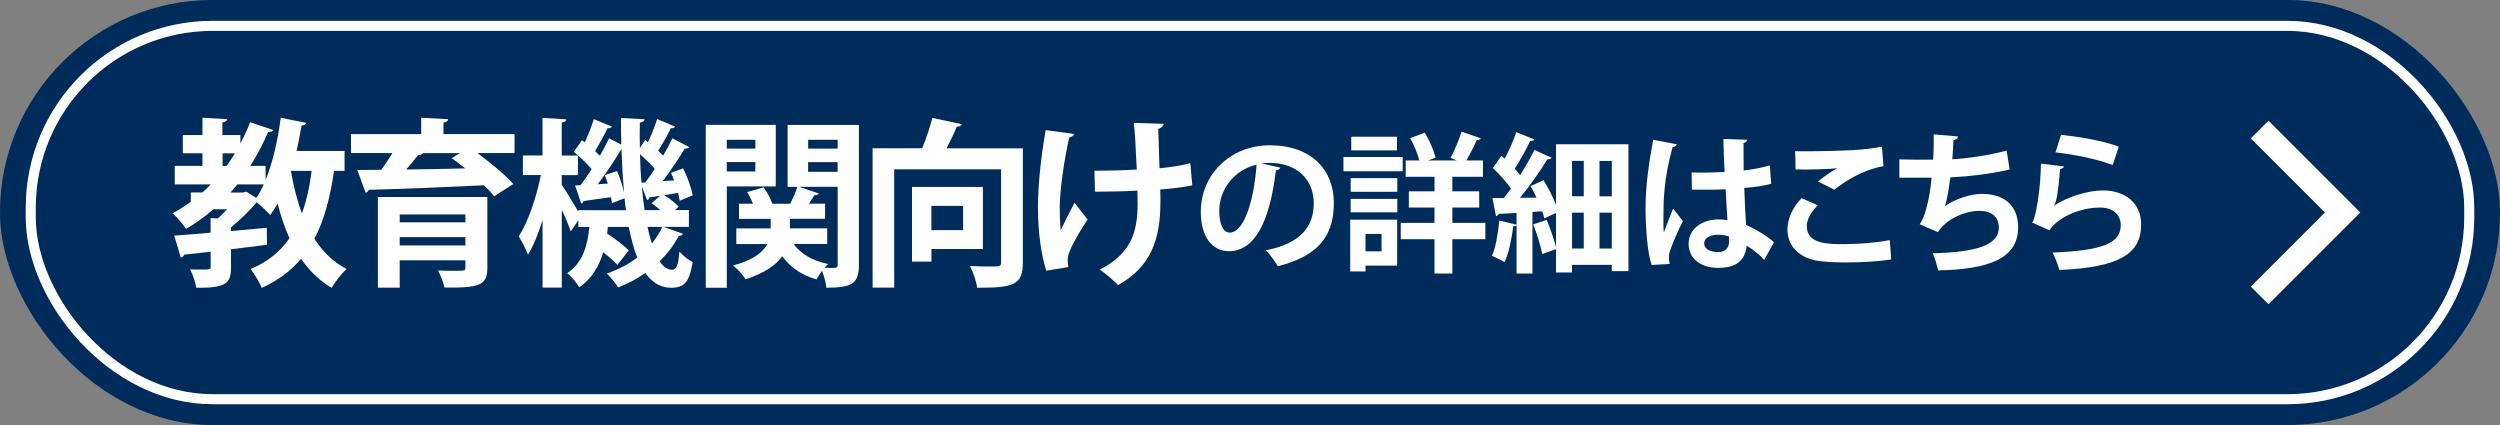 <?xml version="1.0" encoding="UTF-8"?>
<svg id="_レイヤー_2" data-name="レイヤー 2" xmlns="http://www.w3.org/2000/svg" viewBox="0 0 500 85">
  <rect x="0" y="0" width="500" height="85" fill="#808080" stroke="none"/>
  <defs>
    <style>
      .cls-1, .cls-2 {
        stroke-width: 0px;
      }

      .cls-1, .cls-3 {
        opacity: .2;
      }

      .cls-1, .cls-4 {
        fill: #002c5c;
      }

      .cls-5 {
        stroke-width: 5px;
      }

      .cls-5, .cls-6, .cls-3 {
        fill: none;
        stroke: #fff;
        stroke-miterlimit: 10;
      }

      .cls-2 {
        fill: #fff;
      }

      .cls-6, .cls-3 {
        stroke-width: 2px;
      }
    </style>
  </defs>
  <g id="_レイヤー_1-2" data-name="レイヤー 1">
    <g>
      <g>
        <rect class="cls-1" x="0" y="0" width="500" height="85" rx="42.5" ry="42.5"/>
        <rect class="cls-4" x="0" y="0" width="500" height="85" rx="42.5" ry="42.5"/>
      </g>
      <g>
        <path class="cls-2" d="M68.96,34.18h-2.16c-.76,5.33-1.94,9.83-3.92,13.57,1.66,2.59,3.78,4.68,6.44,6.05-.97.86-2.34,2.59-2.99,3.78-2.48-1.48-4.5-3.46-6.12-5.83-2.02,2.41-4.61,4.36-7.85,5.83-.4-1.01-1.55-2.92-2.23-3.78,3.38-1.4,5.9-3.46,7.77-6.16-.97-2.12-1.73-4.43-2.38-6.91-.47.79-.97,1.58-1.48,2.27-.61-.65-1.76-1.76-2.66-2.52h-.07c-1.3,1.55-3.24,3.49-5.11,4.97v.76l7.16-.65.04,3.38c-2.41.32-4.86.65-7.2.9v3.67c0,3.06-.9,4.14-6.95,4.03-.14-1.08-.72-2.63-1.22-3.67.72.04,1.48.04,2.12.04,1.76,0,1.98,0,1.98-.5v-3.06c-2.02.22-3.82.43-5.33.58-.07.36-.36.54-.65.58l-1.3-4.39c1.98-.14,4.5-.32,7.27-.58v-2.92l1.44.07c.61-.54,1.26-1.19,1.87-1.84h-2.74c-1.73,1.48-3.53,2.81-5.47,3.92-.58-.83-1.87-2.38-2.7-3.13,1.26-.65,2.48-1.44,3.64-2.27v-1.87h2.3c.58-.5,1.15-1.04,1.69-1.62h-7.2v-3.71h5.54v-2.52h-3.92v-3.64h3.92v-3.46l4.93.29c-.04.32-.32.54-.94.65v2.52h3.6v1.69c.72-1.37,1.37-2.77,1.94-4.25l4.61,1.55c-.11.29-.5.43-1.01.4-1.01,2.38-2.2,4.64-3.56,6.77h3.06v2.81c1.44-3.49,2.45-7.96,3.02-12.42l5.11,1.01c-.11.32-.43.54-.94.54-.29,1.69-.61,3.42-1.01,5.08h9.61v4ZM44.52,30.66v2.52h.79c.61-.83,1.15-1.66,1.69-2.52h-2.48ZM49.23,38.32l2.02,1.26c.58-.79,1.04-1.69,1.51-2.7h-5.29l-1.37,1.62h2.56l.58-.18ZM58.23,34.18l-.04.07c.54,3.02,1.22,5.87,2.2,8.42.9-2.48,1.55-5.33,1.94-8.5h-4.1Z"/>
        <path class="cls-2" d="M102.91,26.84v3.78h-7.42c2.63,1.94,5.58,4.36,7.16,6.19l-3.82,2.45c-.5-.65-1.19-1.4-2.02-2.2-8.46.4-17.24.76-23.04.9-.11.32-.36.54-.65.58l-1.66-4.54,4.79-.04c.79-1.04,1.55-2.23,2.23-3.35h-8.28v-3.78h14.04v-3.28l5.4.29c-.04.36-.29.58-.94.68v2.3h14.18ZM97.47,39.4v14.11c0,3.6-1.62,4.07-8.57,4-.22-1.04-.79-2.48-1.3-3.42,1.04.07,2.34.07,3.28.07,2.12,0,2.2,0,2.2-.72v-1.37h-13.14v5.47h-4.36v-18.14h21.89ZM93.08,42.89h-13.14v1.58h13.14v-1.58ZM79.94,49.09h13.14v-1.66h-13.14v1.66ZM92,30.62h-7.42c-.14.25-.5.4-.97.4-.65.86-1.51,1.91-2.38,2.88,3.71-.04,7.77-.11,11.81-.22-.9-.72-1.84-1.44-2.7-2.05l1.66-1.01Z"/>
        <path class="cls-2" d="M132.72,45.38l3.85,1.37c-.11.29-.36.43-.83.43-.94,1.83-2.23,3.53-3.82,5.08.72,1.08,1.55,1.69,2.45,1.69s1.3-.76,1.51-3.64c.72.83,1.84,1.73,2.66,2.09-.68,4.07-1.69,5.15-4.32,5.15-1.62,0-3.46-.58-5.15-2.95-1.62,1.15-3.46,2.12-5.44,2.88-.47-.76-1.55-2.09-2.27-2.77,2.3-.79,4.36-1.87,6.08-3.2-.68-1.76-1.22-3.82-1.69-6.12h-4.18l-.14,1.33c1.58,1.04,3.42,2.41,4.32,3.38l-2.27,2.88c-.65-.72-1.69-1.62-2.84-2.52-.79,2.66-2.16,5.18-4.79,7.02-.5-.9-1.58-2.2-2.41-2.84,3.17-2.12,4.07-5.58,4.43-9.25h-2.2v-1.33l-1.51,2.23c-.36-1.08-1.08-2.77-1.8-4.36v15.59h-3.85v-13.5c-.83,2.7-1.84,5.18-2.92,6.91-.4-1.12-1.26-2.7-1.84-3.67,1.91-2.88,3.56-7.92,4.43-12.24h-3.6v-3.92h3.92v-7.52l4.75.29c-.04.32-.25.54-.9.65v6.59h3.24v3.92h-3.24v1.94c.76,1.08,2.41,3.82,3.31,5.36v-.29h9.54c-.11-.76-.22-1.58-.29-2.38l-2.52.97c-.04-.36-.11-.76-.18-1.19-2.09.29-4.07.58-5.47.76-.04.25-.29.43-.5.5l-1.22-3.6,1.08-.07c.72-.9,1.48-2.02,2.23-3.2-.9-1.08-2.34-2.45-3.56-3.46l1.62-2.34.58.43c.68-1.51,1.4-3.31,1.8-4.64l3.6,1.51c-.11.22-.43.36-.86.32-.61,1.3-1.62,3.13-2.48,4.57l.94.94c.72-1.22,1.33-2.41,1.84-3.49l2.45,1.26c-.04-1.76-.07-3.53-.07-5.33l4.72.25c-.04.36-.29.58-.94.68-.04,1.69-.04,3.35,0,5.04l1.08-1.55.54.4c.72-1.48,1.44-3.28,1.84-4.61l3.6,1.51c-.11.22-.43.36-.86.32-.61,1.3-1.66,3.13-2.52,4.54.36.32.68.65.97.97.72-1.22,1.37-2.45,1.87-3.49l3.35,1.76c-.11.22-.47.32-.9.32-1.12,1.87-2.81,4.39-4.39,6.48l2.27-.14c-.18-.54-.4-1.04-.61-1.51l2.41-.9c.86,1.73,1.69,3.96,1.91,5.4l-2.59,1.08c-.07-.47-.18-1.01-.32-1.58l-2.77.47c1.04.65,2.27,1.58,2.88,2.3l-.72.68h2.77v3.35h-5.04ZM121.56,36.7c-.18-.58-.4-1.15-.61-1.69l2.45-.79c.58,1.26,1.08,2.84,1.37,4.14h.04c-.25-2.7-.43-5.62-.5-8.6-1.22,2.05-3.02,4.82-4.75,7.09l2.02-.14ZM129.04,36.49c.61-.79,1.3-1.73,1.91-2.7-.76-.94-1.91-2.02-2.95-2.95.04,1.98.14,3.85.29,5.69l.76-.04ZM132.03,39.15c-.79.14-1.51.25-2.12.32-.04.29-.25.47-.5.54l-1.04-2.74c.14,1.66.32,3.28.54,4.75h3.17c-.58-.5-1.19-.97-1.76-1.37l1.73-1.51ZM129.51,45.38c.25,1.22.54,2.34.86,3.31.83-1.01,1.55-2.12,2.09-3.31h-2.95Z"/>
        <path class="cls-2" d="M155.15,37.28h-9.79v20.27h-4.21V24.97h14v12.31ZM151.08,27.96h-5.72v1.76h5.72v-1.76ZM145.35,34.29h5.72v-1.87h-5.72v1.87ZM171.78,24.97v28c0,3.67-1.26,4.57-6.52,4.57-.07-.9-.43-2.3-.86-3.38-.43.61-.83,1.22-1.08,1.73-3.02-.86-5.26-2.45-6.88-4.64-1.26,1.76-3.49,3.35-7.31,4.61-.5-.79-1.62-2.09-2.52-2.77,4.1-1.08,6.01-2.7,6.88-4.28h-6.23v-3.13h6.88v-1.91h-6.34v-3.02h2.81c-.32-.79-.76-1.66-1.19-2.34l3.31-.94c.72.97,1.4,2.27,1.73,3.28h3.6c.5-1.04,1.12-2.38,1.4-3.38h-1.94v-12.38h14.25ZM165.44,48.8h-6.73c1.48,1.98,3.78,3.38,6.91,4-.22.22-.47.47-.72.76,2.63.11,2.63,0,2.63-.61v-15.59h-7.7l3.92,1.33c-.11.25-.43.36-.9.36-.29.5-.68,1.12-1.08,1.69h3.24v3.02h-7.02v1.91h7.45v3.13ZM167.53,27.96h-5.9v1.76h5.9v-1.76ZM161.62,32.42v1.94h5.9v-1.94h-5.9Z"/>
        <path class="cls-2" d="M204.57,29.65v22.86c0,4.54-1.94,5.04-9.14,5.04-.14-1.22-.83-3.2-1.44-4.36,1.19.07,2.48.11,3.49.11,2.59,0,2.74,0,2.74-.86v-18.57h-21.38v23.65h-4.32v-27.86h9.9c.83-1.94,1.58-4.25,2.05-6.08l5.9,1.26c-.11.32-.47.47-1.01.5-.54,1.33-1.3,2.88-2.05,4.32h15.26ZM196.58,49.8h-10.29v2.52h-3.89v-14.94h14.18v12.42ZM192.62,41.17h-6.34v4.86h6.34v-4.86Z"/>
        <path class="cls-2" d="M214.83,26.77c-.07.36-.5.65-.97.72-.97,4.07-1.91,10.55-1.91,13.86,0,1.55.04,3.24.18,4.72.61-1.33,1.87-3.85,2.77-5.51l2.63,3.35c-1.01,1.44-2.81,4.39-3.56,6.26-.29.65-.43,1.22-.43,1.91,0,.4.04.83.14,1.33l-4.43.72c-.97-3.06-1.66-7.59-1.66-12.63s.76-11.05,1.55-15.48l5.69.76ZM218.87,34.15c1.98,0,6.19-.07,8.49-.25-.18-4.17-.43-8.31-.61-9.32l5.98.18c-.04.4-.43.86-1.08,1.01.04,1.69.14,4.86.25,7.88,1.94-.18,4.5-.54,6.16-1.01l.4,4.43c-1.76.36-3.96.65-6.41.83.04.4.04,1.98.04,2.38,0,7.52-1.87,13.1-8.49,16.74-.61-.72-2.7-2.48-3.64-3.1,6.3-3.2,7.56-7.56,7.56-13.21l-.04-2.59c-2.2.14-5.69.22-8.49.22l-.11-4.18Z"/>
        <path class="cls-2" d="M256.09,33.53c-.12.27-.48.51-.9.51-1.23,10.26-4.23,16.2-9.39,16.2-3.27,0-5.64-2.76-5.64-7.86,0-7.68,6.12-13.32,13.77-13.32,8.49,0,12.84,5.04,12.84,11.55,0,7.05-3.63,10.71-11.19,12.63-.57-.9-1.41-2.16-2.4-3.18,6.84-1.35,9.57-4.62,9.57-9.39s-3.36-8.1-8.88-8.1c-.54,0-1.02.06-1.53.12l3.75.84ZM251.32,32.93c-4.56,1.08-7.47,5.01-7.47,9.3,0,2.52.75,4.29,2.07,4.29,2.94,0,4.89-6.57,5.4-13.59Z"/>
        <path class="cls-2" d="M280.54,31.4v2.85h-11.85v-2.85h11.85ZM279.43,43.94v9.18h-6.33v1.17h-3.06v-10.35h9.39ZM270.13,38.36v-2.73h9.33v2.73h-9.33ZM270.13,42.47v-2.7h9.33v2.7h-9.33ZM279.4,27.35v2.73h-9.15v-2.73h9.15ZM276.31,46.79h-3.21v3.48h3.21v-3.48ZM297.07,44.57v3.27h-6.6v6.87h-3.57v-6.87h-6.75v-3.27h6.75v-3.06h-5.13v-3.24h5.13v-2.91h-5.76v-3.27h2.73c-.36-1.35-1.08-3.12-1.83-4.47l2.91-1.08c.96,1.56,1.83,3.6,2.16,4.98l-1.44.57h5.67l-1.23-.51c.78-1.44,1.71-3.63,2.19-5.25l3.87,1.35c-.12.24-.42.36-.81.33-.54,1.23-1.35,2.82-2.1,4.08h3.33v3.27h-6.12v2.91h5.37v3.24h-5.37v3.06h6.6Z"/>
        <path class="cls-2" d="M311.2,28.85h14.49v25.38h-3.33v-1.26h-7.95v1.53h-3.21v-4.68c-.84.3-1.71.6-2.76.99-.27-1.59-1.08-4.08-1.8-5.94l2.7-.9c.72,1.74,1.47,3.87,1.86,5.43v-6.81l-2.34,1.08c-.09-.42-.24-.9-.42-1.41l-1.95.12v12.33h-3.18v-9.72c-.09.18-.3.3-.66.27-.3,2.46-.87,5.34-1.74,7.17-.63-.42-1.8-.93-2.52-1.26.75-1.65,1.23-4.5,1.47-7.05l3.45.81v-2.34c-1.35.09-2.58.15-3.57.18-.09.3-.33.42-.54.45l-.72-3.6h2.28c.48-.6.96-1.23,1.44-1.89-.9-1.32-2.34-2.94-3.63-4.11l1.71-2.46.66.57c.9-1.68,1.8-3.72,2.31-5.31l3.6,1.47c-.12.21-.42.33-.81.3-.78,1.68-2.04,3.9-3.09,5.55.42.45.78.87,1.08,1.29,1.08-1.74,2.1-3.51,2.85-5.04l3.45,1.56c-.15.21-.45.33-.87.33-1.38,2.28-3.48,5.28-5.46,7.68l3.3-.03c-.36-.81-.78-1.59-1.2-2.31l2.61-1.17c.96,1.53,1.89,3.36,2.49,4.92v-12.12ZM316.75,32.18h-2.34v7.08h2.34v-7.08ZM314.41,42.53v7.17h2.34v-7.17h-2.34ZM322.36,39.26v-7.08h-2.46v7.08h2.46ZM319.9,49.7h2.46v-7.17h-2.46v7.17Z"/>
        <path class="cls-2" d="M330.34,53c-.84-2.31-1.23-7.35-1.23-11.46,0-4.38.66-8.91,1.53-13.59l4.71.9c-.06.3-.45.54-.84.6-1.83,6.51-1.83,11.13-1.83,14.58,0,1.02,0,1.95.09,2.46.42-1.17,1.38-3.63,1.86-4.77l1.95,2.49c-.78,1.5-1.89,4.02-2.49,5.7-.21.54-.3,1.02-.3,1.59,0,.39.03.81.15,1.29l-3.6.21ZM338.32,34.49c2.19.09,4.41,0,6.6-.09-.12-2.34-.21-4.38-.24-6.6l4.77.15c-.06.3-.27.57-.75.66l.03,5.49c2.04-.24,3.78-.6,5.22-1.02l.3,3.66c-1.32.39-3.21.69-5.4.84.09,2.7.24,5.46.36,7.41,2.07.9,4.08,2.13,5.58,3.45l-1.95,3.54c-.96-1.05-2.19-2.07-3.51-2.85-.39,3.81-3.15,4.44-5.7,4.44-3.69,0-5.91-2.01-5.91-4.8,0-3.15,2.91-4.89,5.97-4.89.57,0,1.17.06,1.8.15-.12-1.59-.24-3.99-.36-6.18-.87.06-1.92.09-2.58.09h-4.17l-.06-3.45ZM345.79,47.3c-.6-.21-1.41-.36-2.07-.36-1.47,0-2.88.48-2.88,1.77,0,1.14,1.26,1.71,2.79,1.71s2.22-.9,2.19-2.28c0-.21,0-.57-.03-.84Z"/>
        <path class="cls-2" d="M378.25,51.89c-2.4.39-5.88.6-9,.6-2.61,0-4.98-.15-6.24-.42-3.87-.87-5.52-3.42-5.52-6.15,0-2.34,1.2-4.62,2.82-6.3l3.24,1.44c-1.38,1.35-2.19,2.85-2.19,4.2,0,3.57,4.32,3.57,7.35,3.57s6.51-.27,9.24-.81l.3,3.87ZM363.58,36.29c1.02-.81,2.64-1.98,3.84-2.64v-.03c-1.53.24-5.79.33-8.31.27,0-.9-.03-2.82-.09-3.66.54.03,1.26.03,2.07.03,3.03,0,7.41-.12,9.51-.24,1.8-.09,3.99-.33,5.79-.69l.3,3.9c-4.29.75-8.01,3.24-9.81,4.71l-3.3-1.65Z"/>
        <path class="cls-2" d="M401.92,33.89c-3.6.9-8.37,1.41-11.85,1.59-.39,2.91-.75,4.95-1.11,5.76,2.04-1.41,5.04-2.46,7.47-2.46,4.14,0,7.2,2.1,7.2,6.69,0,6.18-5.73,8.4-15.99,8.61-.24-.93-.69-2.67-1.11-3.42,8.49-.21,13.23-1.56,13.23-5.1,0-2.16-1.32-3.39-3.99-3.39-2.37,0-6.27,1.32-8.19,4.26l-3.66-1.59c.9-.99,2.01-4.71,2.4-9.3h-6.45v-3.66c1.38.06,4.59.06,6.75.06.12-1.56.15-3.39.12-5.07l4.86.42c-.09.51-.45.66-.9.72-.06,1.29-.15,2.67-.24,3.84,2.94-.15,7.56-.81,10.86-1.74l.6,3.78Z"/>
        <path class="cls-2" d="M412.81,33.29c-.15.33-.36.45-.78.51-.36,4.17-.69,6.57-1.23,7.35h.03c2.67-1.86,6.9-3.06,9.75-3.06,4.38,0,7.68,2.43,7.65,6.9-.03,5.73-4.35,8.52-16.35,9-.27-.93-.81-2.46-1.38-3.48,9.99-.39,13.62-1.86,13.65-5.43.03-2.13-1.53-3.57-4.17-3.57-3.72,0-8.34,1.8-10.08,4.56l-3.48-1.56c.63-.48,1.71-6.3,1.77-11.79l4.62.57ZM412.21,26.96c3.63.39,8.4,1.17,11.55,2.37l-1.23,3.69c-3-1.23-8.04-2.16-11.43-2.55l1.11-3.51Z"/>
      </g>
      <polyline class="cls-5" points="451.93 25.91 468.52 42.5 451.93 59.09"/>
      <g>
        <rect class="cls-3" x="6.15" y="5.17" width="487.7" height="74.67" rx="36.38" ry="36.38"/>
        <rect class="cls-6" x="6.15" y="5.17" width="487.7" height="74.67" rx="36.38" ry="36.38"/>
      </g>
    </g>
  </g>
</svg>